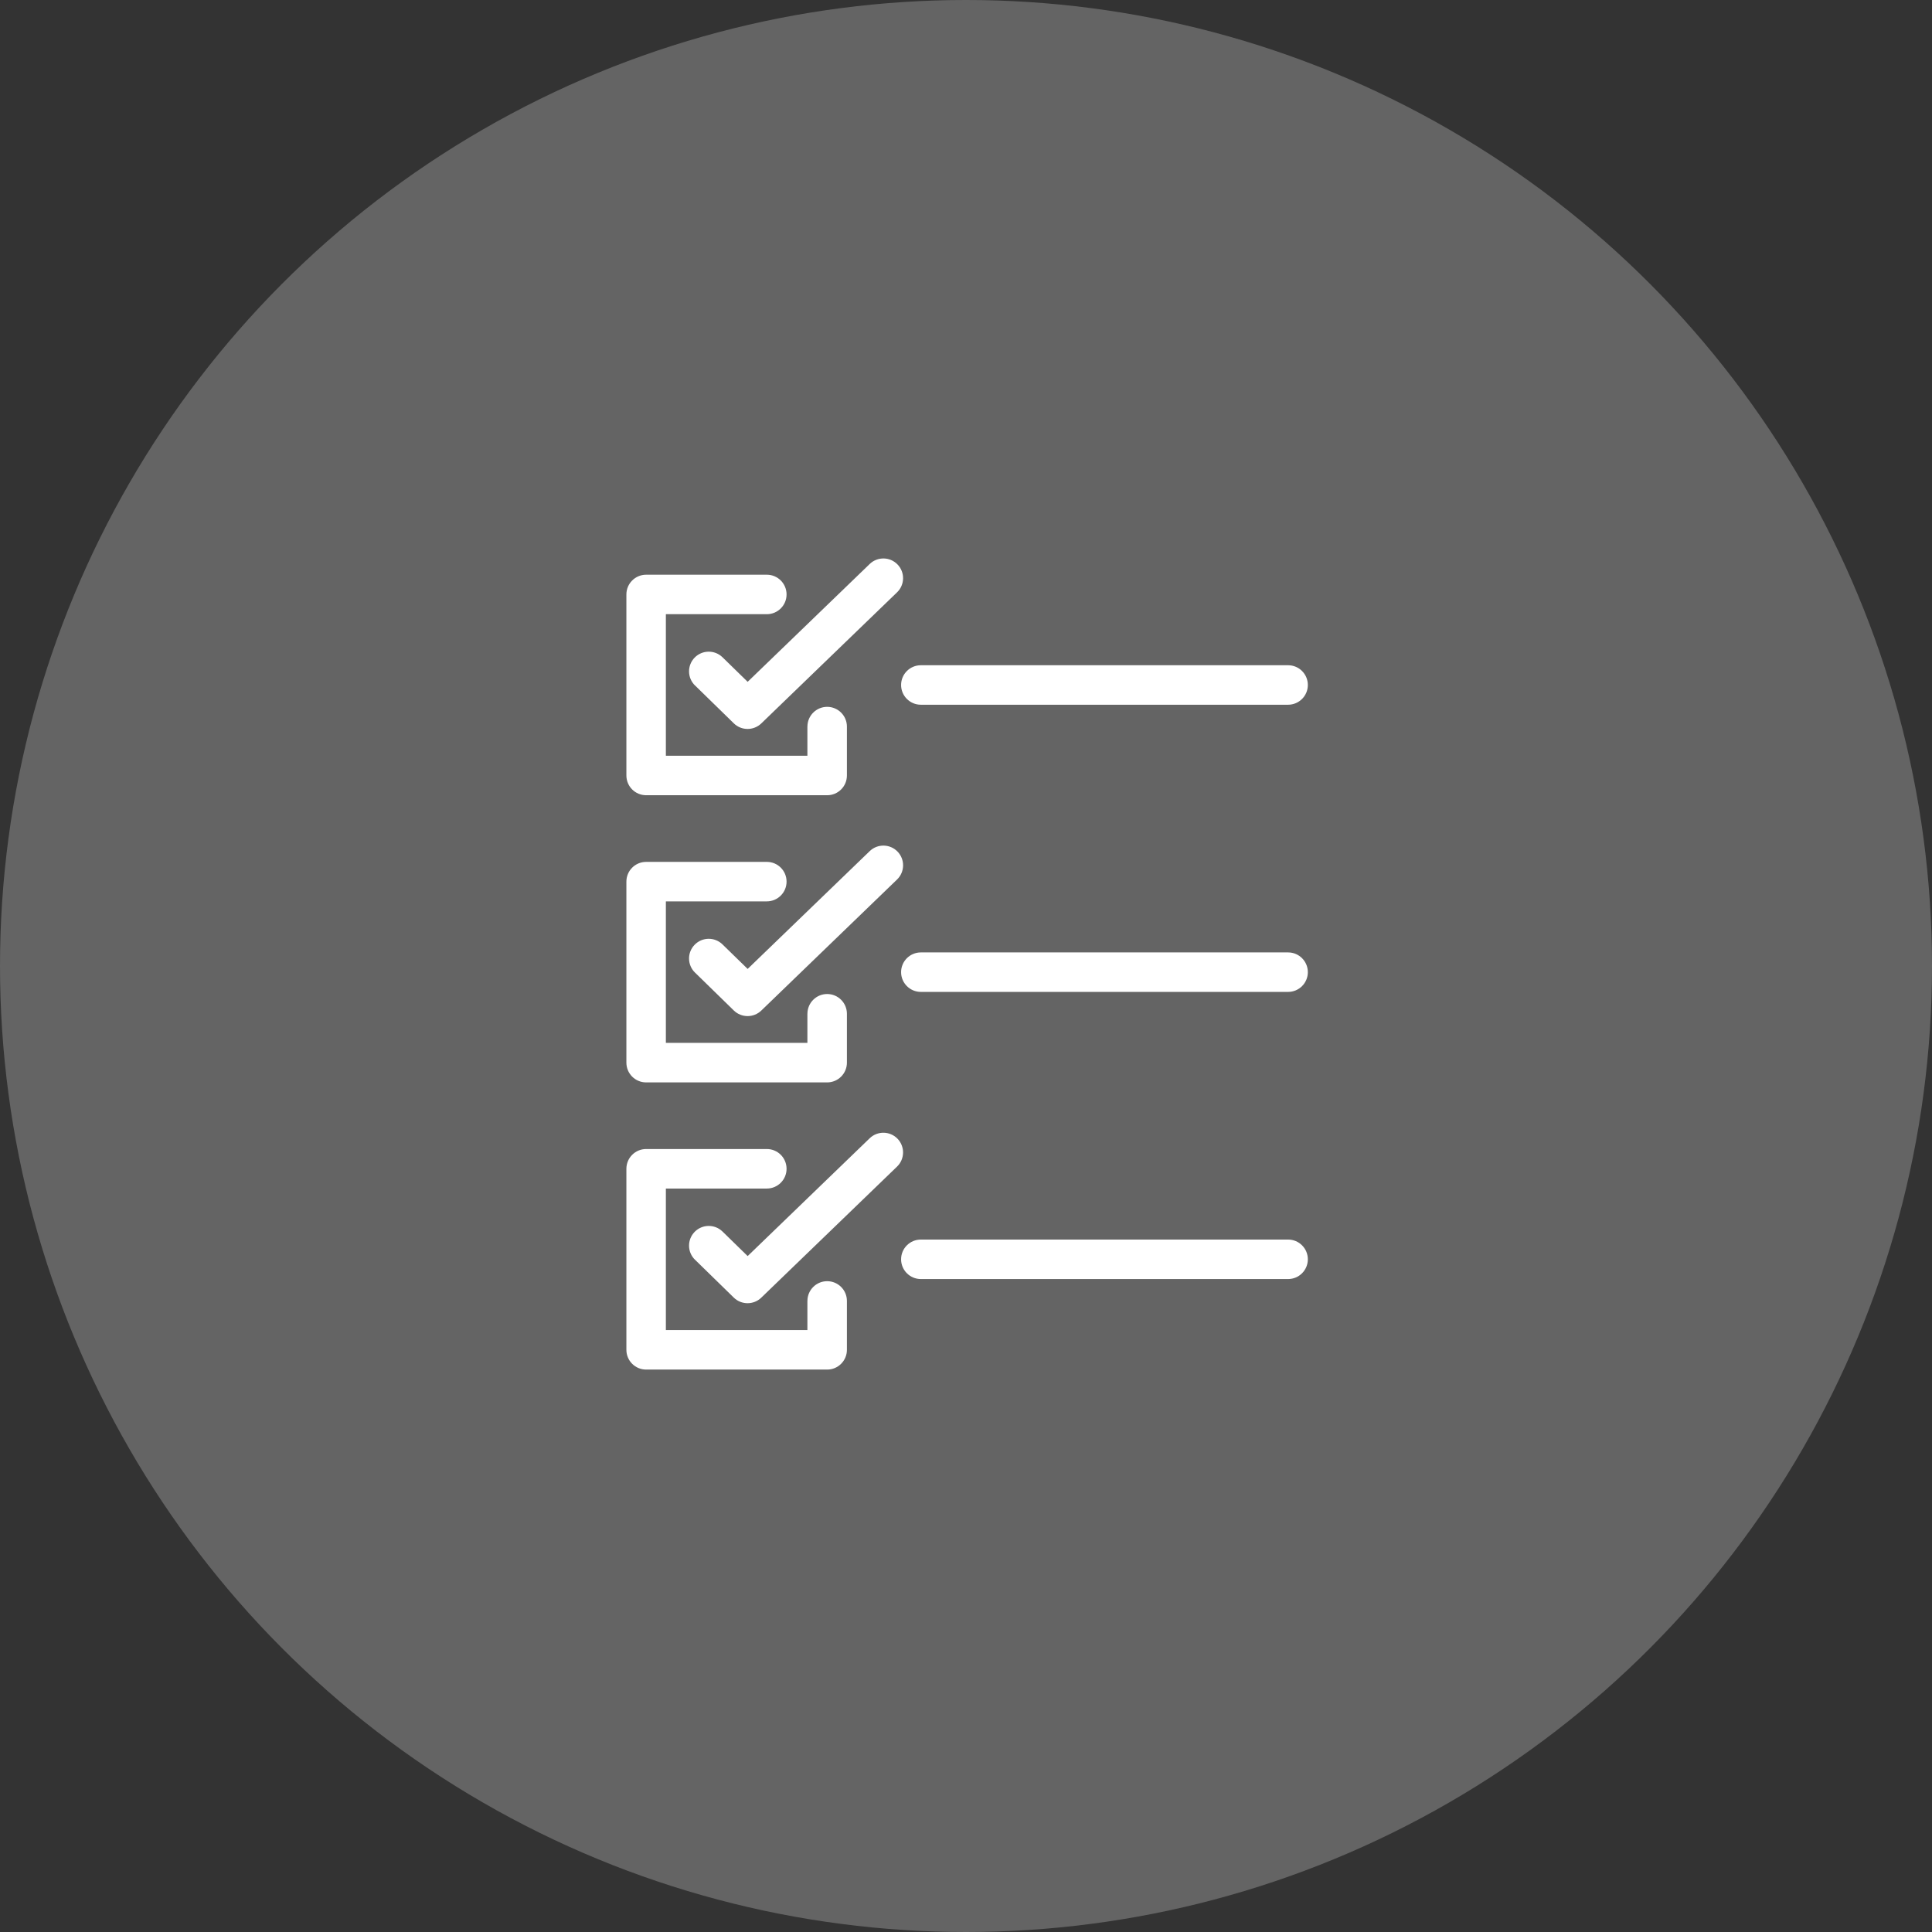 <svg width="64" height="64" viewBox="0 0 64 64" fill="none" xmlns="http://www.w3.org/2000/svg">
<rect x="0" y="0" width="64" height="64" fill="#333333" stroke="none"/>
<circle cx="32" cy="32" r="32" fill="white" fill-opacity="0.24"/>
<path d="M23.023 22.708C22.765 22.456 22.759 22.043 23.01 21.785C23.261 21.527 23.674 21.521 23.933 21.772L24.767 22.586L28.811 18.682C29.07 18.433 29.484 18.44 29.733 18.7C29.983 18.959 29.975 19.373 29.715 19.623L25.218 23.965C24.965 24.208 24.563 24.209 24.31 23.963L23.024 22.707L23.023 22.708ZM30.504 42.37C30.143 42.37 29.85 42.077 29.85 41.716C29.85 41.354 30.143 41.062 30.504 41.062H42.67C43.032 41.062 43.324 41.355 43.324 41.716C43.324 42.077 43.031 42.37 42.67 42.37H30.504ZM26.747 43.095C26.747 42.733 27.04 42.441 27.401 42.441C27.762 42.441 28.055 42.733 28.055 43.095V44.715C28.055 45.076 27.762 45.369 27.401 45.369H21.404C21.042 45.369 20.75 45.076 20.75 44.715V38.718C20.75 38.356 21.043 38.063 21.404 38.063H25.402C25.764 38.063 26.056 38.356 26.056 38.718C26.056 39.079 25.763 39.372 25.402 39.372H22.058V44.06H26.746V43.095L26.747 43.095ZM30.504 32.858C30.143 32.858 29.85 32.565 29.85 32.204C29.85 31.843 30.143 31.55 30.504 31.55H42.67C43.032 31.55 43.324 31.843 43.324 32.204C43.324 32.565 43.031 32.858 42.67 32.858H30.504ZM26.747 33.582C26.747 33.221 27.04 32.928 27.401 32.928C27.762 32.928 28.055 33.221 28.055 33.582V35.202C28.055 35.563 27.762 35.856 27.401 35.856H21.404C21.042 35.856 20.75 35.563 20.75 35.202V29.205C20.75 28.843 21.043 28.551 21.404 28.551H25.402C25.764 28.551 26.056 28.843 26.056 29.205C26.056 29.566 25.763 29.859 25.402 29.859H22.058V34.547H26.746V33.582L26.747 33.582ZM30.504 23.345C30.143 23.345 29.85 23.052 29.85 22.691C29.85 22.33 30.143 22.037 30.504 22.037H42.67C43.032 22.037 43.324 22.33 43.324 22.691C43.324 23.052 43.031 23.345 42.67 23.345H30.504ZM26.747 24.069C26.747 23.708 27.04 23.415 27.401 23.415C27.762 23.415 28.055 23.708 28.055 24.069V25.689C28.055 26.051 27.762 26.343 27.401 26.343H21.404C21.042 26.343 20.75 26.05 20.75 25.689V19.692C20.75 19.331 21.043 19.038 21.404 19.038H25.402C25.764 19.038 26.056 19.331 26.056 19.692C26.056 20.053 25.763 20.346 25.402 20.346H22.058V25.035H26.746V24.069L26.747 24.069ZM23.023 41.731C22.765 41.48 22.759 41.067 23.01 40.808C23.262 40.55 23.674 40.544 23.933 40.795L24.767 41.609L28.81 37.706C29.069 37.456 29.483 37.464 29.733 37.723C29.982 37.983 29.975 38.396 29.715 38.646L25.217 42.988C24.964 43.231 24.562 43.232 24.309 42.986L23.023 41.73L23.023 41.731ZM23.023 32.219C22.765 31.968 22.759 31.555 23.01 31.297C23.262 31.038 23.674 31.032 23.933 31.284L24.767 32.097L28.811 28.194C29.07 27.944 29.484 27.952 29.734 28.212C29.983 28.471 29.976 28.885 29.716 29.135L25.218 33.477C24.965 33.72 24.564 33.721 24.31 33.475L23.024 32.219L23.023 32.219Z" fill="white"/>
</svg>
